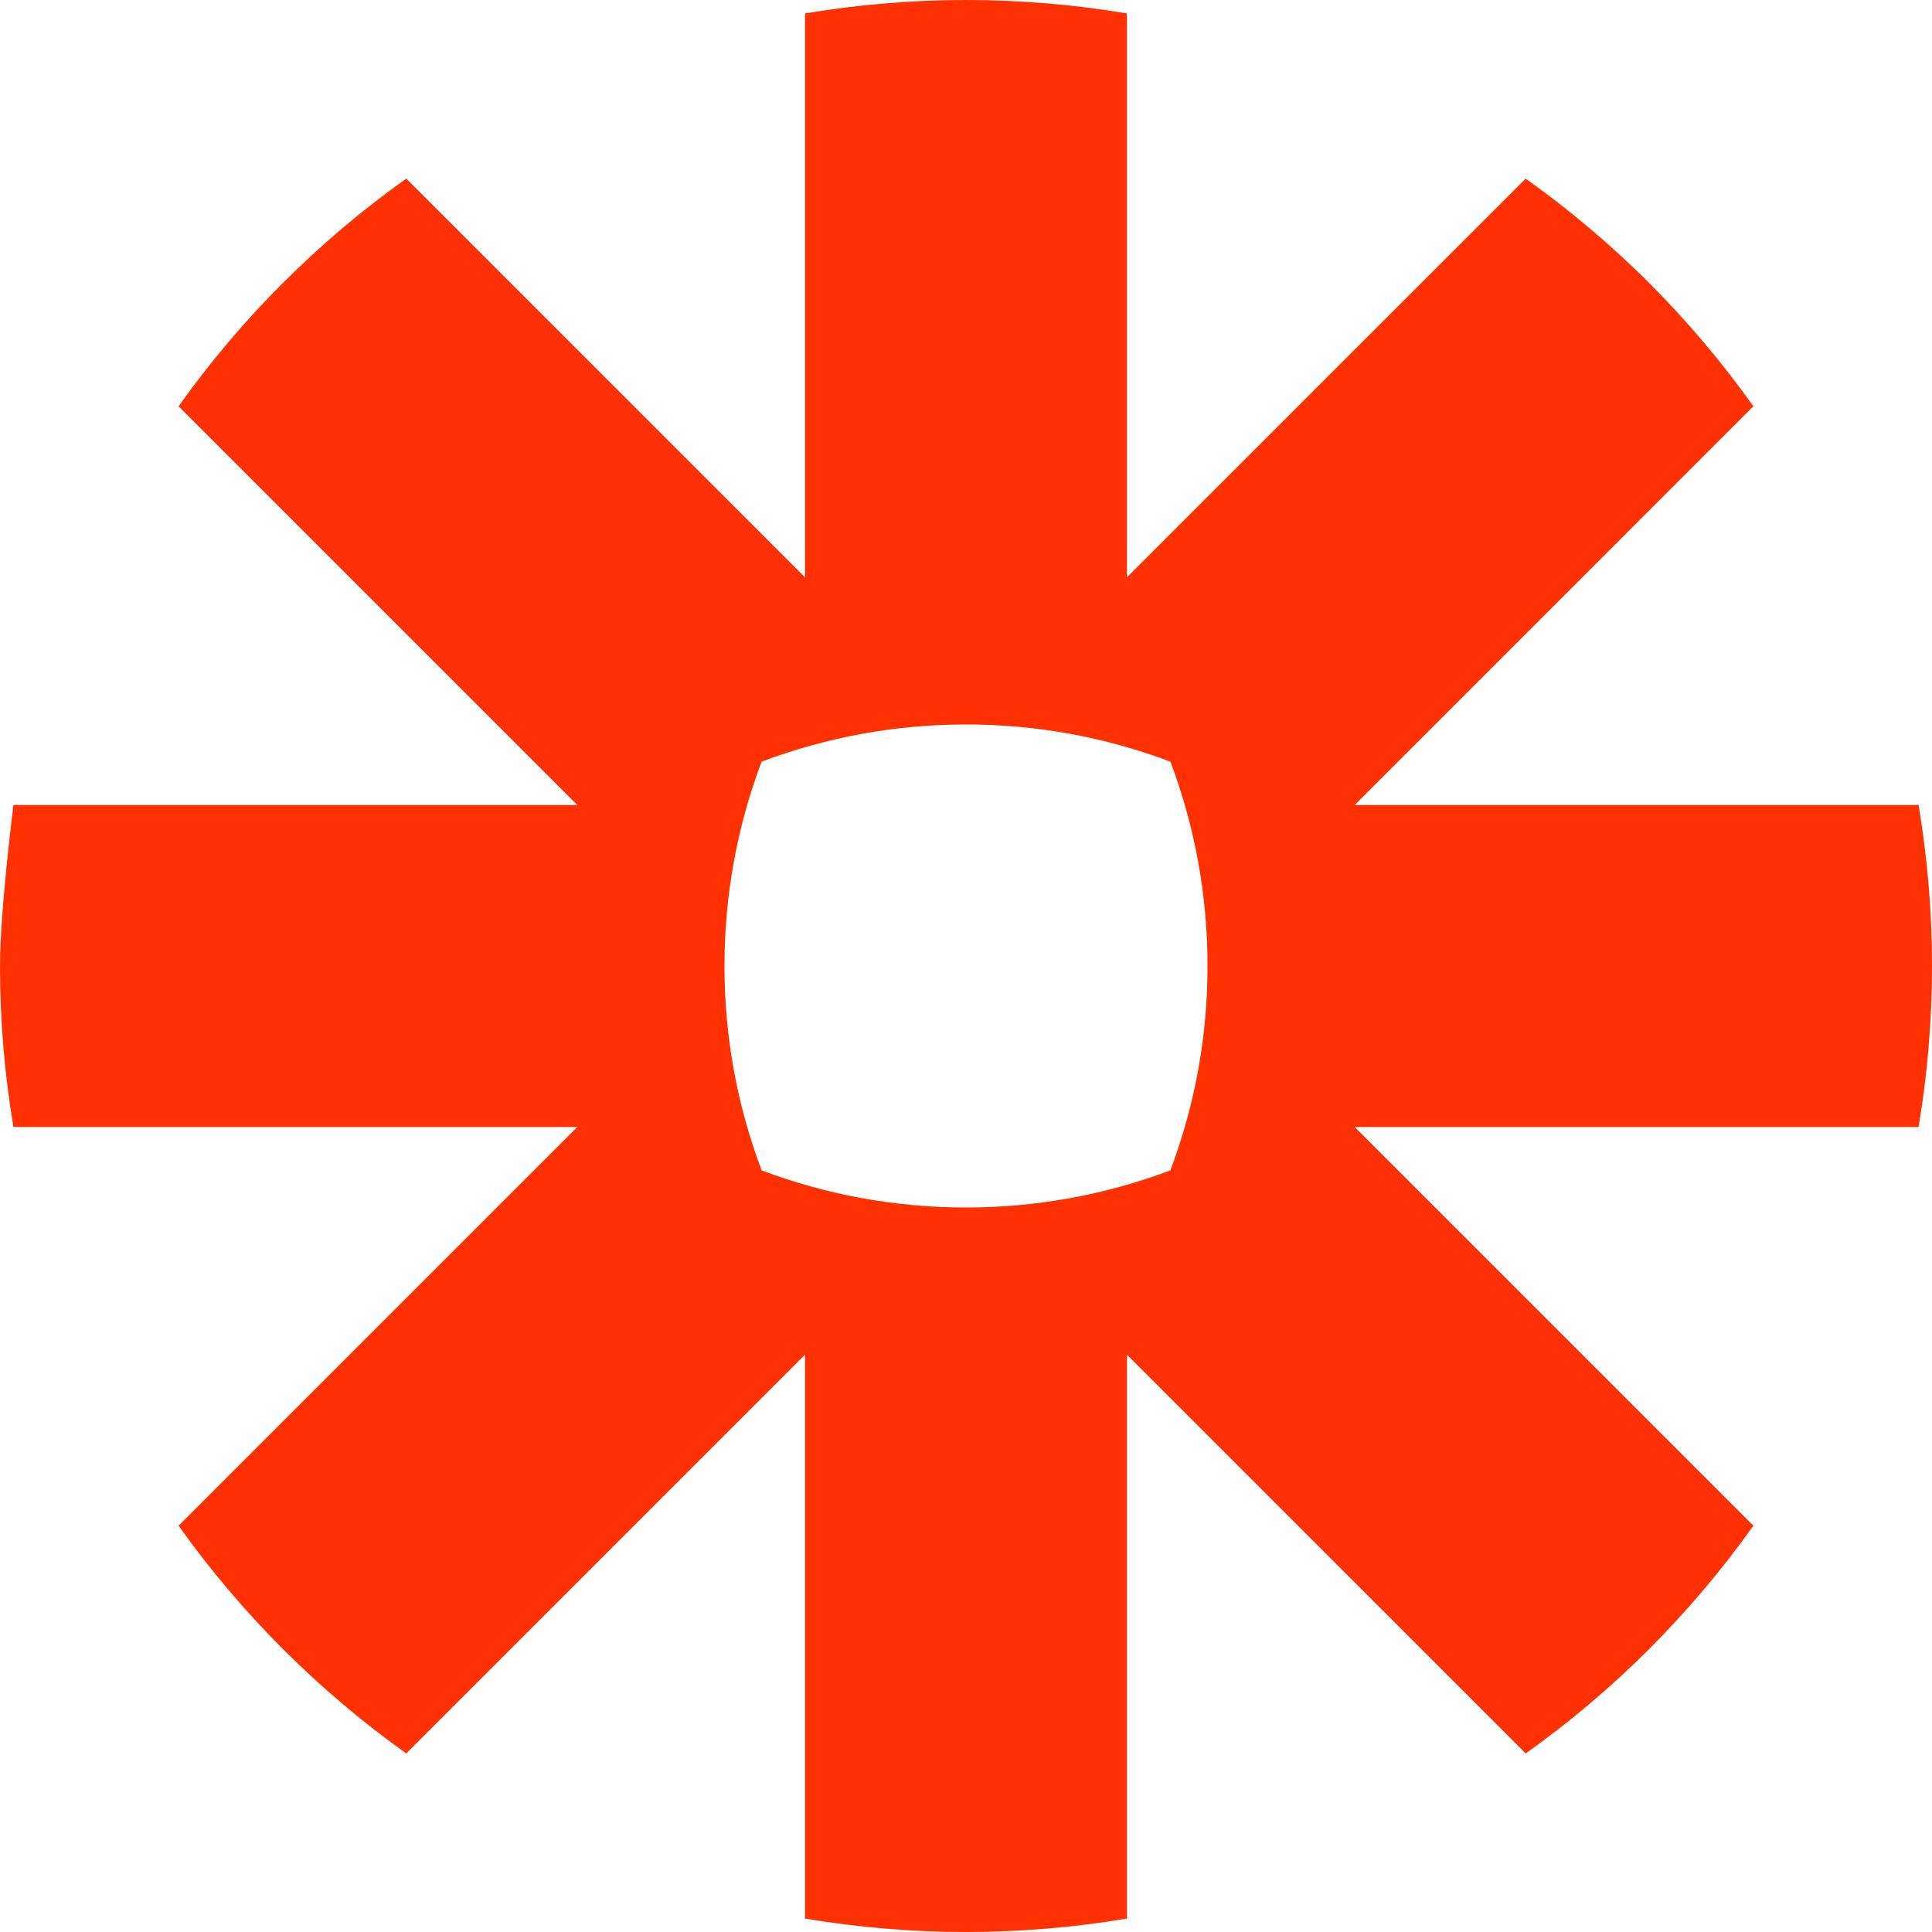 <?xml version="1.0" encoding="UTF-8"?>
<svg width="42px" height="42px" viewBox="0 0 42 42" version="1.1" xmlns="http://www.w3.org/2000/svg" xmlns:xlink="http://www.w3.org/1999/xlink">
    <title>zapier-logo</title>
    <g id="zapier-logo" stroke="none" stroke-width="1" fill="none" fill-rule="evenodd">
        <path d="M26.25,21.009 C26.251,22.524 25.977,24.026 25.443,25.443 C24.026,25.977 22.523,26.25 21.009,26.25 L20.991,26.25 C19.431,26.249 17.936,25.963 16.557,25.443 C16.023,24.026 15.749,22.524 15.75,21.009 L15.75,20.991 C15.749,19.477 16.022,17.975 16.556,16.558 C17.973,16.023 19.476,15.749 20.991,15.75 L21.009,15.75 C22.524,15.749 24.026,16.023 25.444,16.558 C25.978,17.975 26.251,19.476 26.25,20.991 L26.25,21.009 L26.25,21.009 Z M41.708,17.5 L29.45,17.5 L38.117,8.832 C37.437,7.877 36.678,6.979 35.849,6.15 L35.849,6.149 C35.019,5.321 34.122,4.563 33.167,3.883 L24.499,12.55 L24.499,0.292 C23.346,0.098 22.18,0.001 21.011,0 L20.989,0 C19.8,0.001 18.635,0.102 17.5,0.292 L17.5,12.55 L8.832,3.883 C7.877,4.562 6.98,5.321 6.152,6.151 L6.147,6.154 C5.319,6.982 4.561,7.878 3.882,8.832 L12.55,17.5 L0.292,17.5 C0.292,17.5 0,19.802 0,20.993 L0,21.007 C0,22.198 0.101,23.364 0.292,24.5 L12.55,24.5 L3.882,33.168 C5.246,35.081 6.919,36.754 8.832,38.118 L17.5,29.45 L17.5,41.708 C18.652,41.901 19.817,41.999 20.985,42 L21.014,42 C22.182,41.999 23.348,41.901 24.499,41.708 L24.499,29.45 L33.168,38.118 C34.123,37.438 35.02,36.68 35.849,35.851 L35.851,35.849 C36.679,35.019 37.437,34.123 38.117,33.168 L29.449,24.5 L41.708,24.5 C41.899,23.366 41.999,22.203 42,21.015 L42,20.985 C41.999,19.797 41.899,18.634 41.708,17.5 Z" id="Shape" fill="#FF3100" fill-rule="nonzero"></path>
    </g>
</svg>